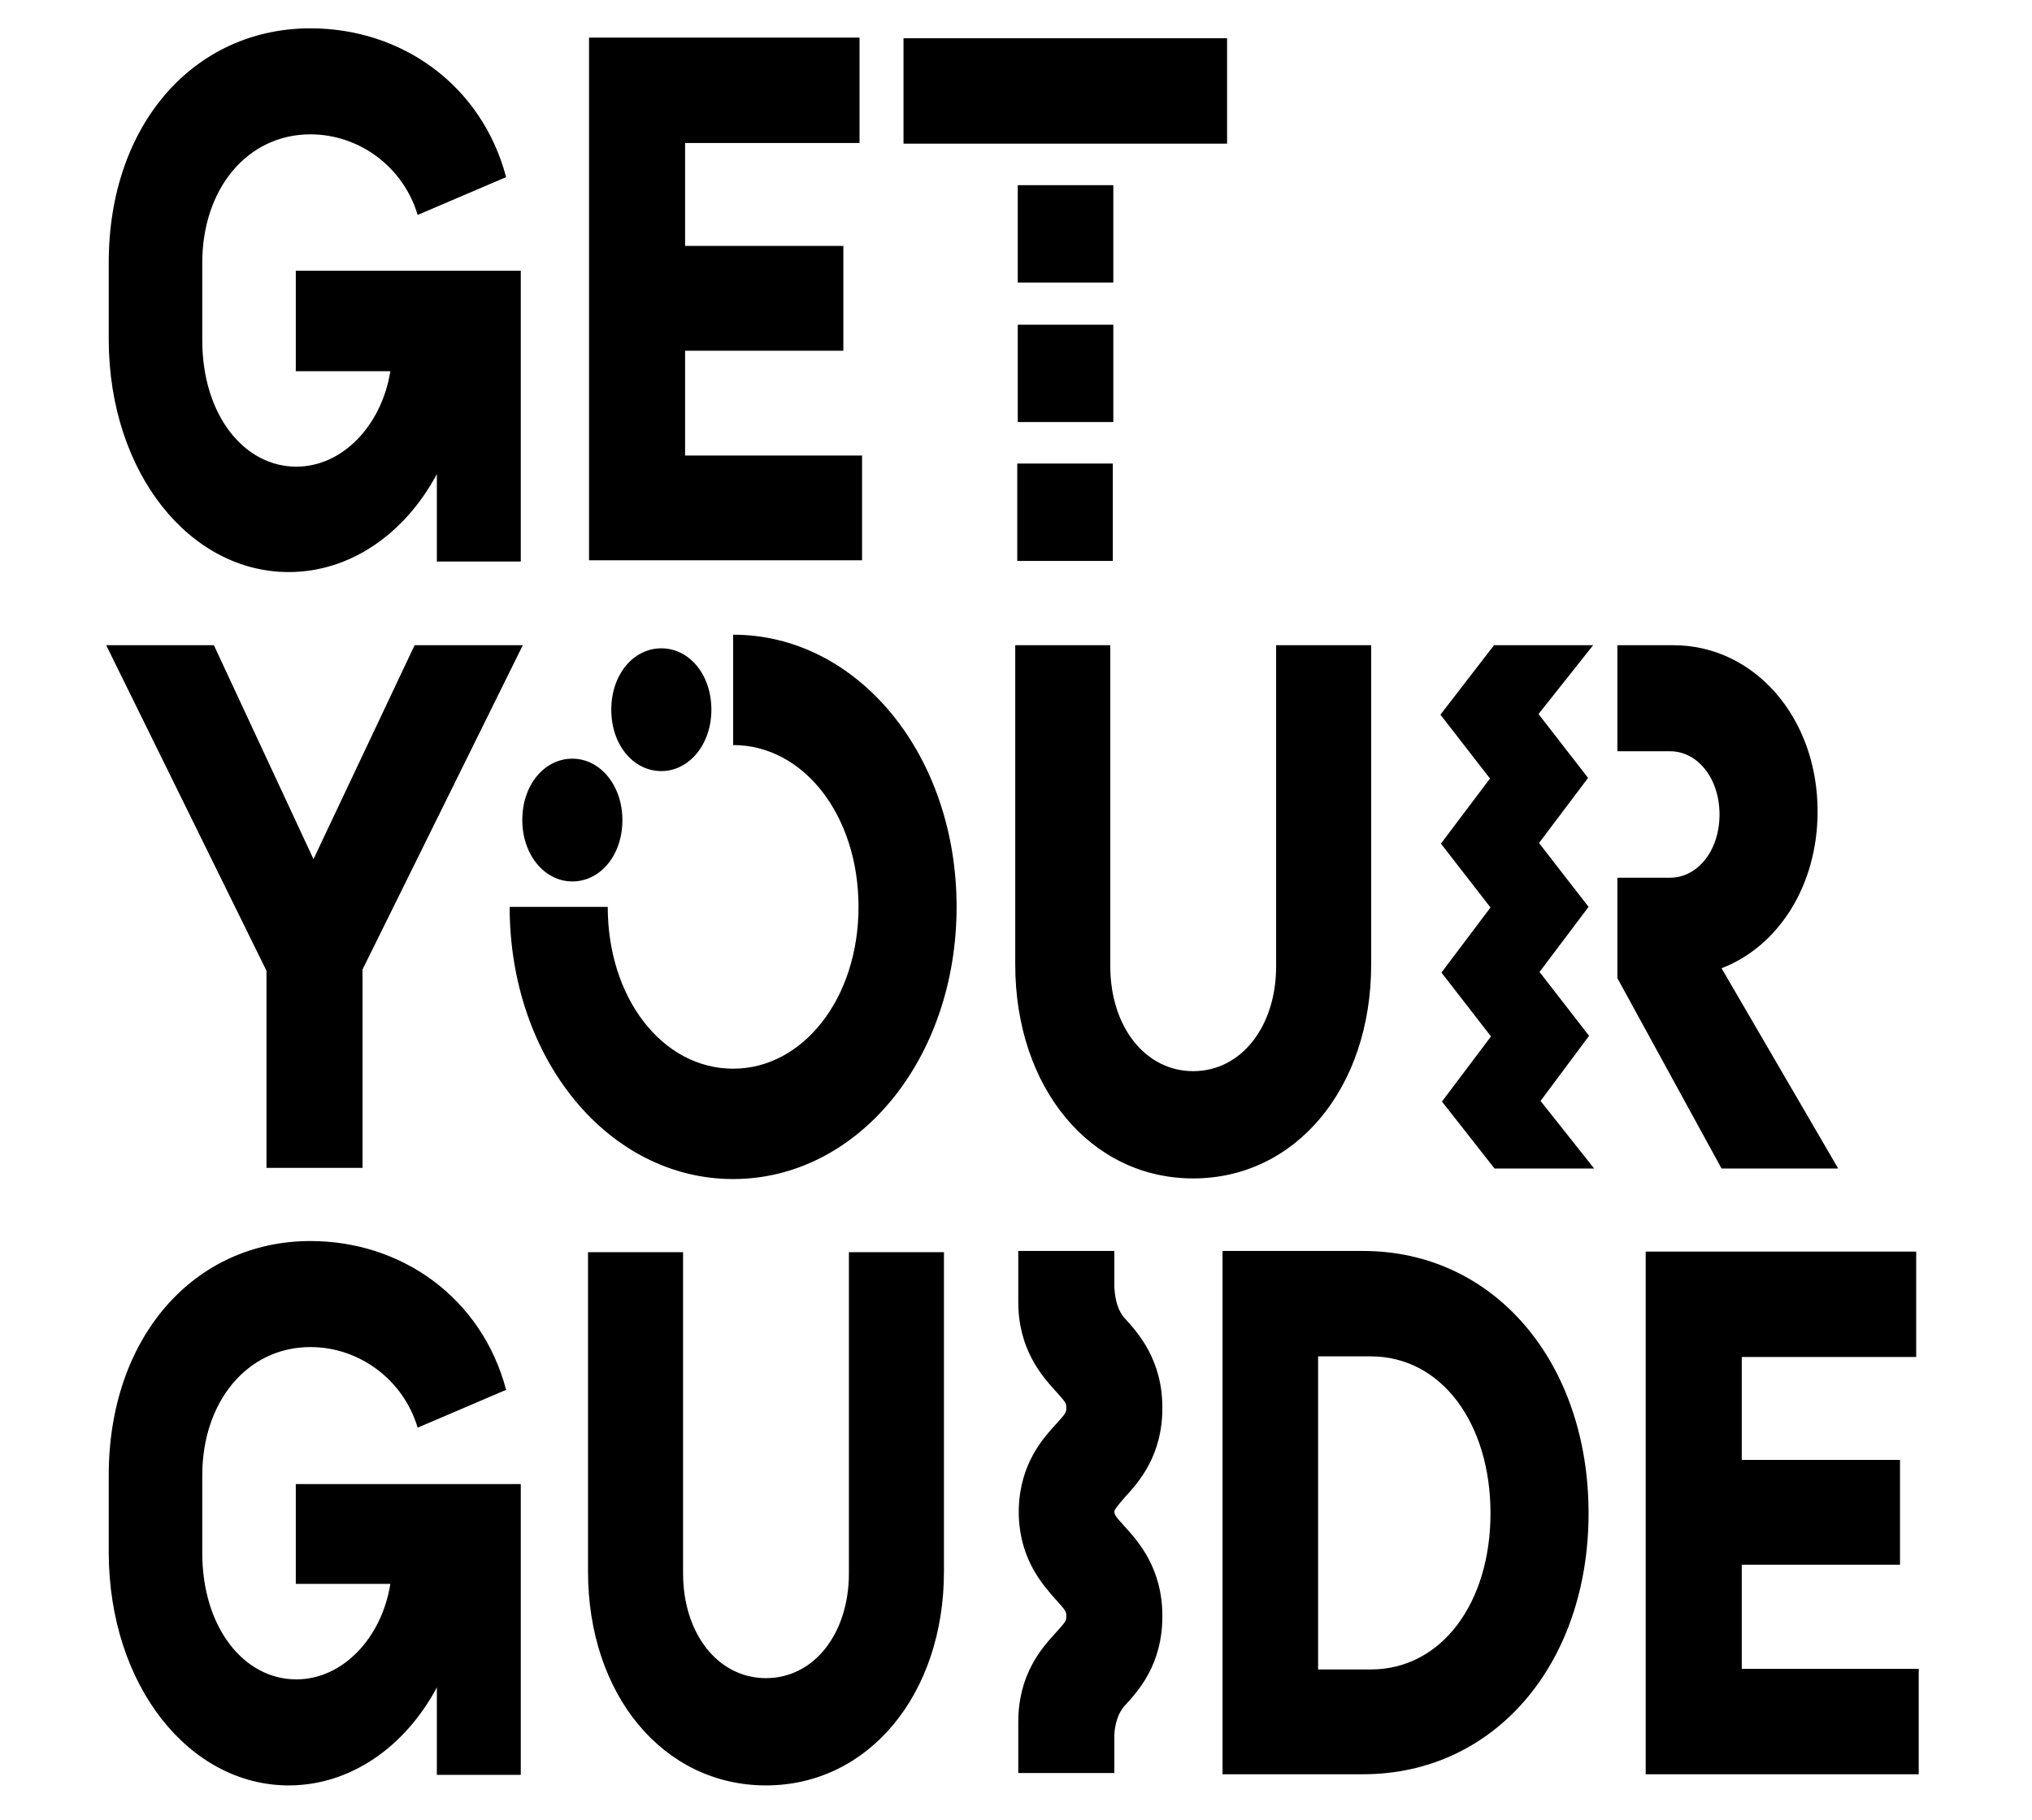 <svg width="287" height="257" viewBox="0 0 287 257" fill="none" xmlns="http://www.w3.org/2000/svg">
<path d="M73.769 115.817C73.769 110.826 76.911 107.148 80.839 107.148C84.766 107.148 87.908 110.914 87.908 115.817C87.908 120.808 84.766 124.486 80.839 124.486C76.911 124.486 73.769 120.721 73.769 115.817ZM86.337 100.231C86.337 105.222 89.479 108.9 93.407 108.9C97.334 108.9 100.476 105.134 100.476 100.231C100.476 95.24 97.334 91.562 93.407 91.562C89.479 91.562 86.337 95.24 86.337 100.231ZM103.547 89.636V105.222C113.473 105.222 121.256 115.117 121.256 128.076C121.256 141.035 113.401 150.93 103.547 150.93C93.621 150.93 85.837 141.035 85.837 128.076H71.984C71.984 149.616 85.98 166.516 103.547 166.516C121.113 166.516 135.109 149.616 135.109 128.076C135.109 106.535 121.113 89.636 103.547 89.636ZM246.007 235.777V220.979H268.358V206.181H246.007V191.646H270.643V176.76H232.439V250.575H271V235.69H246.007V235.777ZM224.37 213.712C224.37 234.902 211.16 250.575 192.522 250.575H172.67V176.673H192.522C211.16 176.673 224.37 192.522 224.37 213.712ZM210.517 213.712C210.517 201.103 203.662 191.558 193.593 191.558H186.167V235.777H193.593C203.662 235.777 210.517 226.321 210.517 213.712ZM119.899 222.205C119.899 230.699 114.972 237.003 108.188 237.003C101.404 237.003 96.477 230.699 96.477 222.205V176.848H83.052V221.943C83.052 239.367 93.692 252.152 108.188 252.152C122.684 252.152 133.324 239.28 133.324 221.943V176.848H119.899V222.205ZM41.778 223.694H55.132C53.918 231.312 48.419 237.178 41.85 237.178C34.495 237.178 28.568 229.911 28.568 219.316V208.37C28.568 197.95 34.923 190.245 43.849 190.245C50.776 190.245 56.988 194.886 58.988 201.628L71.484 196.287C68.057 183.328 56.774 175.272 43.849 175.272C27.497 175.272 15.357 188.756 15.357 208.37V219.316C15.428 238.142 26.782 252.152 40.779 252.152C49.49 252.152 57.203 246.723 61.701 238.317V250.663H73.555V209.596H41.778V223.694ZM193.664 136.219V91.124H180.24V136.482C180.24 144.975 175.312 151.28 168.529 151.28C161.745 151.28 156.818 144.975 156.818 136.482V91.124H143.393V136.219C143.393 153.644 154.033 166.428 168.529 166.428C183.025 166.428 193.664 153.644 193.664 136.219ZM37.708 164.94H51.204V136.92L73.841 91.124H58.559L44.278 121.333L30.21 91.124H15L37.636 137.095V164.94H37.708ZM173.313 5.401H127.611V20.287H173.313V5.401ZM121.827 64.33H96.763V49.532H119.114V34.734H96.763V20.199H121.399V5.313H83.195V79.128H121.756V64.33H121.827ZM40.779 80.792C49.49 80.792 57.203 75.363 61.701 66.957V79.304H73.555V38.237H41.778V52.422H55.132C53.918 60.04 48.419 65.906 41.85 65.906C34.495 65.906 28.568 58.639 28.568 48.044V37.099C28.568 26.679 34.923 18.973 43.849 18.973C50.776 18.973 56.988 23.614 58.988 30.356L71.484 25.015C68.057 12.056 56.774 4 43.849 4C27.497 4 15.357 17.485 15.357 37.099V48.044C15.428 66.782 26.782 80.792 40.779 80.792ZM224.442 146.289L217.444 137.27L224.37 128.076L217.372 119.057L224.299 109.863L217.301 100.844L225.013 91.124H211.017L203.447 100.931L210.445 109.95L203.519 119.144L210.517 128.163L203.59 137.357L210.588 146.376L203.662 155.57L211.088 165.027H225.156L217.586 155.483L224.442 146.289ZM158.817 211.523C160.816 209.334 164.173 205.656 164.173 198.826C164.173 192.084 160.816 188.319 158.817 186.13C158.746 186.042 158.674 185.954 158.603 185.867C157.603 184.553 157.46 182.715 157.389 181.839V176.673H143.821V183.59C143.821 183.678 143.821 183.765 143.821 183.853C143.821 190.595 147.177 194.36 149.177 196.549C150.605 198.126 150.605 198.213 150.605 198.826C150.605 199.439 150.605 199.527 149.177 201.103C147.249 203.204 144.107 206.707 143.893 213.011C143.893 213.099 143.893 213.274 143.893 213.361C143.893 213.449 143.893 213.449 143.893 213.537C143.893 213.624 143.893 213.624 143.893 213.712C143.893 213.799 143.893 213.974 143.893 214.062C144.107 220.366 147.32 223.869 149.177 225.97C150.605 227.547 150.605 227.634 150.605 228.247C150.605 228.86 150.605 228.948 149.177 230.524C147.177 232.713 143.821 236.39 143.821 243.22C143.821 243.308 143.821 243.395 143.821 243.483V250.4H157.389V245.234C157.389 244.358 157.603 242.52 158.603 241.206C158.674 241.119 158.746 241.031 158.817 240.944C160.816 238.755 164.173 235.077 164.173 228.247C164.173 221.505 160.816 217.74 158.817 215.55C157.532 214.15 157.389 213.887 157.389 213.449C157.46 213.186 157.603 212.924 158.817 211.523ZM143.678 79.216H157.175V65.469H143.678V79.216ZM157.246 45.855H143.75V59.602H157.246V45.855ZM157.246 26.153H143.75V39.901H157.246V26.153ZM259.575 164.94L243.151 136.744C251.148 133.68 256.718 125.099 256.718 114.591C256.718 101.282 247.721 91.124 236.367 91.124H228.44V106.098H235.867C239.794 106.098 242.865 109.95 242.865 115.029C242.865 120.108 239.794 123.96 235.867 123.96H228.44V138.145L243.151 165.027H259.575V164.94Z" fill="black"/>
</svg>
